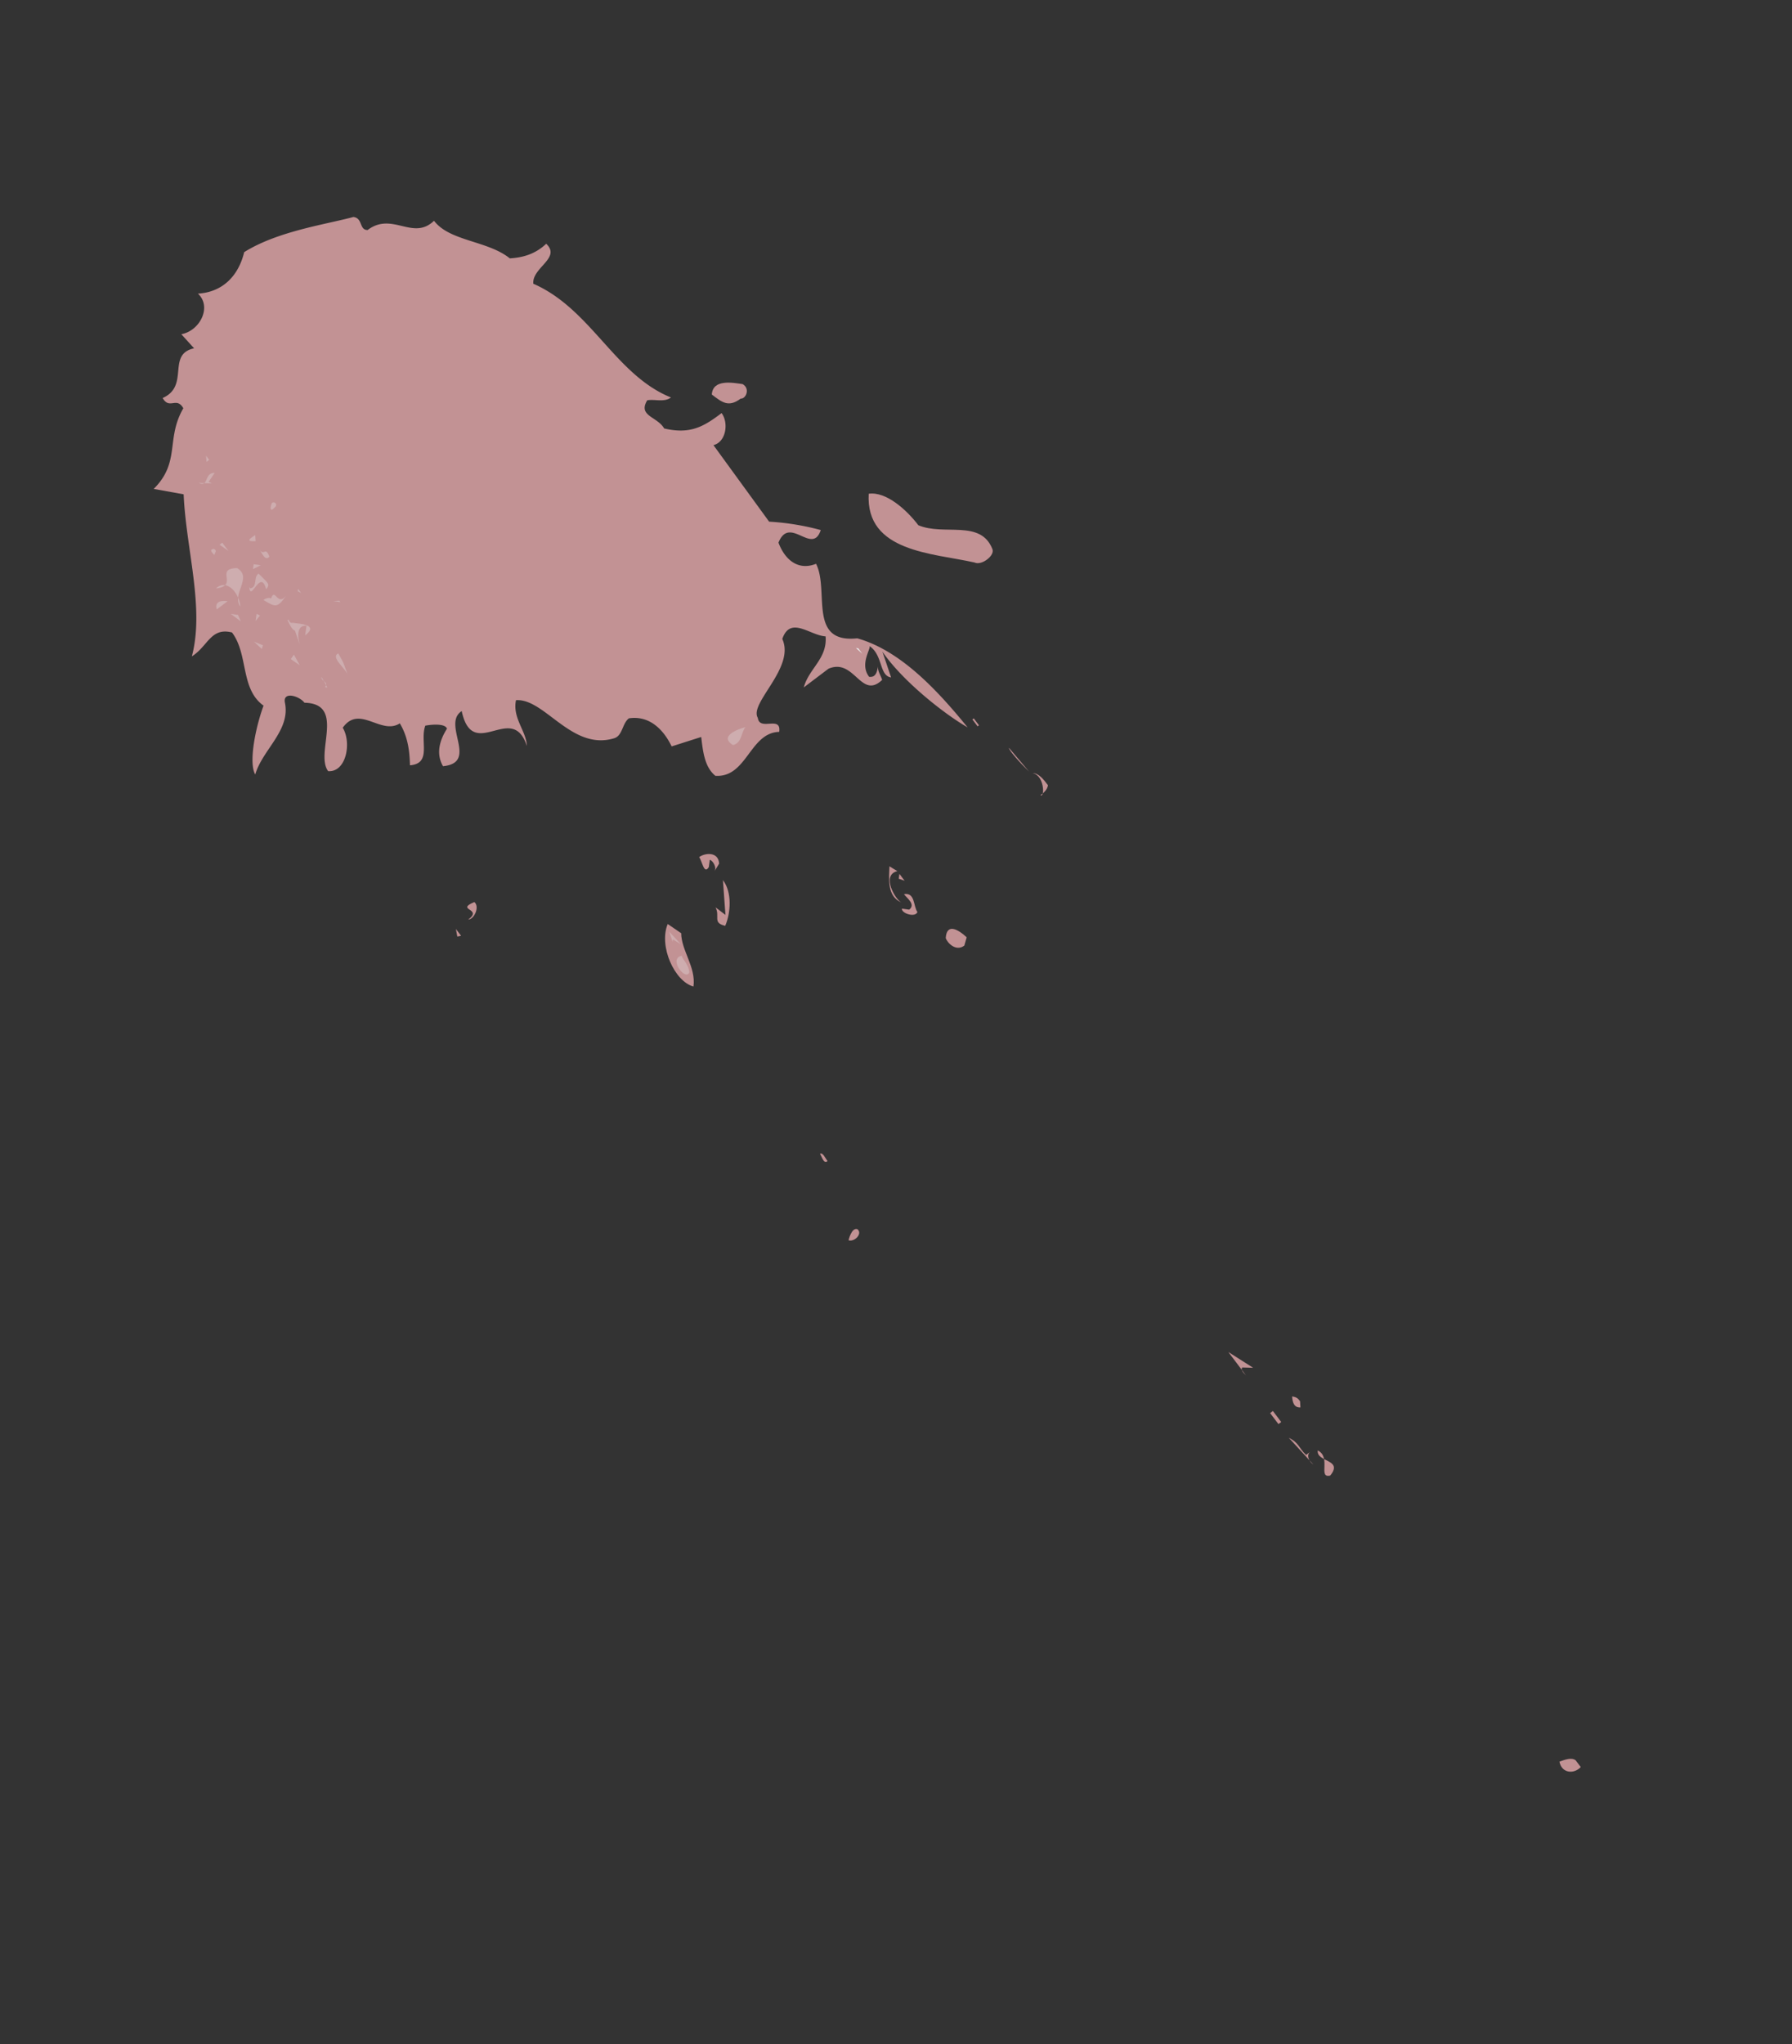 <?xml version="1.0" encoding="UTF-8"?> <svg xmlns="http://www.w3.org/2000/svg" id="Слой_1" data-name="Слой 1" viewBox="0 0 1261.97 1438.75"><rect x="0" y="0" width="1261.97" height="1438.75" fill="#333333" stroke="none"/> <defs> <style>.cls-1{fill:none;}.cls-2{opacity:0.9;}.cls-3{fill:#d19c9f;}.cls-4,.cls-5{fill:#fff;}.cls-4{opacity:0.3;}</style> </defs> <title>клякса 2</title> <rect class="cls-1" x="759.67" y="-133.97" width="509.86" height="1418.18" transform="translate(-525.19 872.48) rotate(-37.09)"></rect> <g class="cls-2"> <path class="cls-3" d="M555.58,33.22c23.68-14.86,58.06-19.59,76.94-24.76,6.79.94,3.9,9.2,10,9.18,17.4-13.15,31.78,7.85,46.75-6.5,11,14.49,37.81,13.92,53.36,26.45,8.74-.52,17.68-2.72,25.64-10.27,10.71,10.13-10.1,16.74-9.08,28.13,40.76,17.76,57.62,64.23,96.94,80.05-4.81,3.63-11.38,1-16.72,2-6.72,11.17,7.07,11.35,11.95,19.82,18.43,4.29,27.86-1.32,40.41-10.82,5.11,6.75,3.23,20.34-5.72,22.55l39.21,53.86a179,179,0,0,1,36.36,5.91c-6,18.21-21.86-10.8-29.78,8.86,4.41,11.83,13.66,20,26.46,14.9,9.53,18.6-6.08,56.22,29,52.44,30.78,8.61,57.08,37.32,77.74,62.69-16-9.15-45.64-32.31-60-53.29l6.12,18.13c-8.49-1.17-5.6-15.5-15.1-22,.49,2.68-7,12.87-.39,21.56,5.08.73,5.78-4.37,6.27-7.77-.49,3.4,1.71,6.3,2.92,9.94-15,14.35-19.42-15.7-37.8-7.86l-17.39,13.15c3.57-13.33,16.65-20.18,15.36-35.91-11.13-.69-24.77-14.69-30.5,1.8,9.28,20.31-23.56,45.14-17.24,55.55,1.26,9.67,16.71-2,15.07,9.86-20.84.58-22.65,32.31-44.94,30.94-7.78-6.27-8.79-17.64-10-27.34l-20.81,6.63c-5.37-11.12-15.09-22-30.1-19.75-4.85,3.66-4.33,12.37-10.62,14.09-29.77,8.83-48.8-28.39-68.9-26.86-2.62,12.62,7.35,21.77,7.64,32.18-10.29-31.69-38,12-45.87-24.52-14.27,9.26,12.25,36.28-13.16,38.8-4.89-8.46-2.75-17.67,2.79-26.41-1.23-3.63-10-3.1-15.24-2.14-4.1,10.69,4.92,26.64-10.82,27.91-.28-10.41-1.53-20.09-7.14-29.52-13.29,8.53-28.38-13.47-40.21,3.08,6.35,10.37,2.56,31.44-10.27,30.55-9.5-12.57,12.65-47.53-16.68-48.14-3.65-4.83-15.27-8.19-13.79-.2,4.19,19.61-15.85,33.24-20.88,50.71-4.85-8.48.36-33.67,5.86-48.47-16.5-11.8-10.54-36.05-22.23-51.5-15-3.81-16.92,9.75-28.26,16.81,9.06-34.18-4.17-75.8-5.78-114.05l-21.09-3.8c19.06-19,8.34-35.15,20.87-56.77-4.87-8.47-9.69,1.26-14.58-7.2,19.35-8.55,2.56-30.76,22.15-35l-9-9.91C524.53,88.58,533,71.58,523,62.42,540.42,61.38,551.54,49.94,555.58,33.22Z" transform="translate(-383.62 144.25)"></path> <polygon class="cls-4" points="145.38 325.1 145.13 320.73 147.32 323.63 145.38 325.1"></polygon> <path class="cls-4" d="M534.85,188.57l-4.31,6.3,2.42,1.19-9.46-.43C530.78,199.23,527.12,188.34,534.85,188.57Z" transform="translate(-383.62 144.25)"></path> <path class="cls-4" d="M577.36,212.61c-4.11,4.62-3.41-.46-2.2-2.9A1.82,1.82,0,0,1,577.36,212.61Z" transform="translate(-383.62 144.25)"></path> <path class="cls-4" d="M534.36,242.09c2.4,1.22.48,2.67.24,4.37C533.87,245.49,530,242.37,534.36,242.09Z" transform="translate(-383.62 144.25)"></path> <polygon class="cls-4" points="160.9 387.76 154.6 383.42 156.52 381.97 160.9 387.76"></polygon> <path class="cls-4" d="M563.63,236.63c-8.72.54-2.18-2.88-.27-4.33Z" transform="translate(-383.62 144.25)"></path> <path class="cls-4" d="M550.63,255.59c11.17,6.73-4.3,18.43,2.27,27.13-.52-8.72-9.27-20.3-17.23-12.78C552.36,267.94,534.15,255.9,550.63,255.59Z" transform="translate(-383.62 144.25)"></path> <path class="cls-4" d="M573.34,247.53c-3.12,3.87-5.55-3.38-7.74-6.29C569.73,248.74,570.18,239.3,573.34,247.53Z" transform="translate(-383.62 144.25)"></path> <polygon class="cls-4" points="178.14 400.54 178.63 397.13 183.7 397.85 178.14 400.54"></polygon> <path class="cls-4" d="M558.63,260.17l-1.43,4.11Z" transform="translate(-383.62 144.25)"></path> <path class="cls-4" d="M543.92,278.89l-7.69,5.81C534.49,278.42,540.54,278.4,543.92,278.89Z" transform="translate(-383.62 144.25)"></path> <path class="cls-4" d="M565.65,259.41c6.83,7,8.49,7.25,5.4,11.1-4-15.22-10.89,9.76-11.9-1.62l.73,1C565.21,268.86,561.8,262.32,565.65,259.41Z" transform="translate(-383.62 144.25)"></path> <path class="cls-4" d="M576.07,259.14l0,6.05Z" transform="translate(-383.62 144.25)"></path> <polygon class="cls-4" points="169.58 437.38 162.52 432.08 167.6 432.8 169.58 437.38"></polygon> <path class="cls-4" d="M574.44,277.07c2.87-8.26,4.38,5.79,10.66-2-6.5,9.46-8,7.53-16,3C571.05,276.59,573.71,276.1,574.44,277.07Z" transform="translate(-383.62 144.25)"></path> <polygon class="cls-4" points="179.98 437.1 180.67 432.03 183.11 433.22 179.98 437.1"></polygon> <polygon class="cls-4" points="209.93 414.46 212.12 417.36 204.85 413.75 209.69 416.16 209.93 414.46"></polygon> <path class="cls-4" d="M569,310c-1,.73-.24,1.7-1.18,2.41l-5.36-5.05Z" transform="translate(-383.62 144.25)"></path> <path class="cls-4" d="M590.25,294c-.94.71,19.86.17,8.27,8.93l.94-6.79c-9.42-.47-4.54,14.07-4.54,14.07l-3.69-10.89,1.73.21c-3.65,1.25-5.38-5-6.84-7C587.33,290.09,586.63,295.17,590.25,294Z" transform="translate(-383.62 144.25)"></path> <polygon class="cls-4" points="239.74 423.8 234.66 423.09 239.01 422.83 239.74 423.8"></polygon> <polygon class="cls-4" points="204.77 463.91 206.97 460.73 211.1 468.23 204.77 463.91"></polygon> <path class="cls-4" d="M580.5,339.28l9.67-1.24Z" transform="translate(-383.62 144.25)"></path> <path class="cls-4" d="M621.83,315.62c4.87,8.47,3.41,6.54,6.58,14.76C626.46,325.79,616.26,318.32,621.83,315.62Z" transform="translate(-383.62 144.25)"></path> <path class="cls-4" d="M612.46,339.41c3.14-3.89-2.92-3.86-2.44-7.26l4.15,7.49Z" transform="translate(-383.62 144.25)"></path> <path class="cls-3" d="M906.64,126.11c5.61,3.36,2,10.63-1.38,10.16-8.69,6.57-13.33,2.48-20.36-2.83C885.58,122.3,899.89,125.15,906.64,126.11Z" transform="translate(-383.62 144.25)"></path> <path class="cls-3" d="M1030.33,225.42c18,7.68,43.84-4.3,52.14,16.75,2,4.59-7.7,11.9-12.56,9.49-29.31-6.66-76.8-7.22-74.53-48.4C1007.73,201.52,1022.3,214.79,1030.33,225.42Z" transform="translate(-383.62 144.25)"></path> <path class="cls-3" d="M717.66,490.64c3.91,3.12.08,12.09-4.31,12.36C724,495,703.9,496.5,717.66,490.64Z" transform="translate(-383.62 144.25)"></path> <polygon class="cls-3" points="324.71 658.66 321.05 653.82 322.05 659.16 324.71 658.66"></polygon> <path class="cls-4" d="M908.56,367.58c-3.13,3.89-2.38,10.89-8.66,12.62C888.73,373.46,905.89,368.09,908.56,367.58Z" transform="translate(-383.62 144.25)"></path> <polygon class="cls-5" points="607.32 460.18 602.73 456.06 604.4 456.31 607.32 460.18"></polygon> <path class="cls-3" d="M890.05,463.59l-3.38,5.56c2.15-3.13-1.51-8-3.19-8.22l-.7,5.09c-3.36,5.61-4.62-4.1-6.81-7C879.83,456.1,889.51,454.85,890.05,463.59Z" transform="translate(-383.62 144.25)"></path> <path class="cls-3" d="M879.19,473.3l2.67,5.56Z" transform="translate(-383.62 144.25)"></path> <path class="cls-3" d="M894.34,507.37c-9.23-2.12-3.44-6.5-6.84-13l7,5.32-1.77-24.48C899.33,483.87,898.19,498.42,894.34,507.37Z" transform="translate(-383.62 144.25)"></path> <path class="cls-3" d="M863.34,512.6c.06,12.12,10.52,23.93,8.63,37.5-13.34-3.57-24.59-28.48-18.13-44Z" transform="translate(-383.62 144.25)"></path> <polygon class="cls-4" points="473.92 661.23 473.68 662.93 471.26 655.69 479.5 664.61 473.92 661.23"></polygon> <rect class="cls-3" x="1070.11" y="361.13" width="1.22" height="6.08" transform="translate(-386.63 863.65) rotate(-37.09)"></rect> <path class="cls-4" d="M864.61,528.34c-3.37-.46,4.38,5.79,4.4,11.85C866.37,546.74,853.23,529.35,864.61,528.34Z" transform="translate(-383.62 144.25)"></path> <path class="cls-3" d="M1062.66,378.61,1069,383Z" transform="translate(-383.62 144.25)"></path> <path class="cls-3" d="M1108.27,398.79c-5.34-5.08-14.36-15-14.11-16.67Z" transform="translate(-383.62 144.25)"></path> <path class="cls-3" d="M1086.69,392.31l4.86,2.44Z" transform="translate(-383.62 144.25)"></path> <path class="cls-3" d="M1015.55,468.88c-11.66,2.74-1.16,20.61,3,22.06-10.66-4.09-8.76-17.66-8.55-25.42Z" transform="translate(-383.62 144.25)"></path> <polygon class="cls-3" points="632.91 618.48 633.4 615.08 637.04 619.9 632.91 618.48"></polygon> <path class="cls-3" d="M1121.62,408.42c-.46,3.39-3.35,5.58-5.28,7,3.15,2.18,2.84-14.3-5.63-15.46C1115.06,399.74,1118.7,404.56,1121.62,408.42Z" transform="translate(-383.62 144.25)"></path> <path class="cls-3" d="M1029.69,497.65c-1.45,4.15-11.36,1-10.92-2.36l5.09.71c4.83-3.66-1.47-8-3.66-10.9C1028.18,483.62,1026.77,493.79,1029.69,497.65Z" transform="translate(-383.62 144.25)"></path> <path class="cls-3" d="M1064.38,515.46l-1.65,5.83c-5.79,4.38-11.88-1.67-13.1-5.3C1050.3,504.85,1059,510.4,1064.38,515.46Z" transform="translate(-383.62 144.25)"></path> <path class="cls-3" d="M966.39,673c-2.88,2.18-3.86-3.15-5.32-5.08C963,666.51,964.93,671.1,966.39,673Z" transform="translate(-383.62 144.25)"></path> <path class="cls-3" d="M974.21,685.33l2.46,7.3Z" transform="translate(-383.62 144.25)"></path> <path class="cls-3" d="M987.44,720.9c3.89,3.17-2.15,9.23-6.26,7.79C981.18,728.69,983.3,719.47,987.44,720.9Z" transform="translate(-383.62 144.25)"></path> <path class="cls-3" d="M1258.37,818.23c-1.22,2.4,2,4.56,2.68,5.53l-12.42-16.42,17.46,11.09Z" transform="translate(-383.62 144.25)"></path> <rect class="cls-3" x="1280.77" y="848.63" width="2.44" height="9.7" transform="translate(-638.97 1090.05) rotate(-37.09)"></rect> <path class="cls-3" d="M1299.15,842l.26,4.35c-4.35.26-5.6-3.37-5.85-7.74C1297,839.13,1297.68,840.1,1299.15,842Z" transform="translate(-383.62 144.25)"></path> <path class="cls-3" d="M1303.42,879.8l2.88-2.18c-2.88,2.18-.93,6.79,2.23,8.94l-17.29-18.83C1298.52,871.34,1298.05,874.73,1303.42,879.8Z" transform="translate(-383.62 144.25)"></path> <path class="cls-3" d="M1320.42,894.29c-8.94,2.19.92-12.87-8.79-17.66C1310.47,885.09,1329.82,882.62,1320.42,894.29Z" transform="translate(-383.62 144.25)"></path> <path class="cls-3" d="M1493.16,1094.63l3.67,4.85c-5.09,5.34-13.57,4.18-15-3.83C1485.41,1094.42,1490,1092.49,1493.16,1094.63Z" transform="translate(-383.62 144.25)"></path> </g> </svg> 